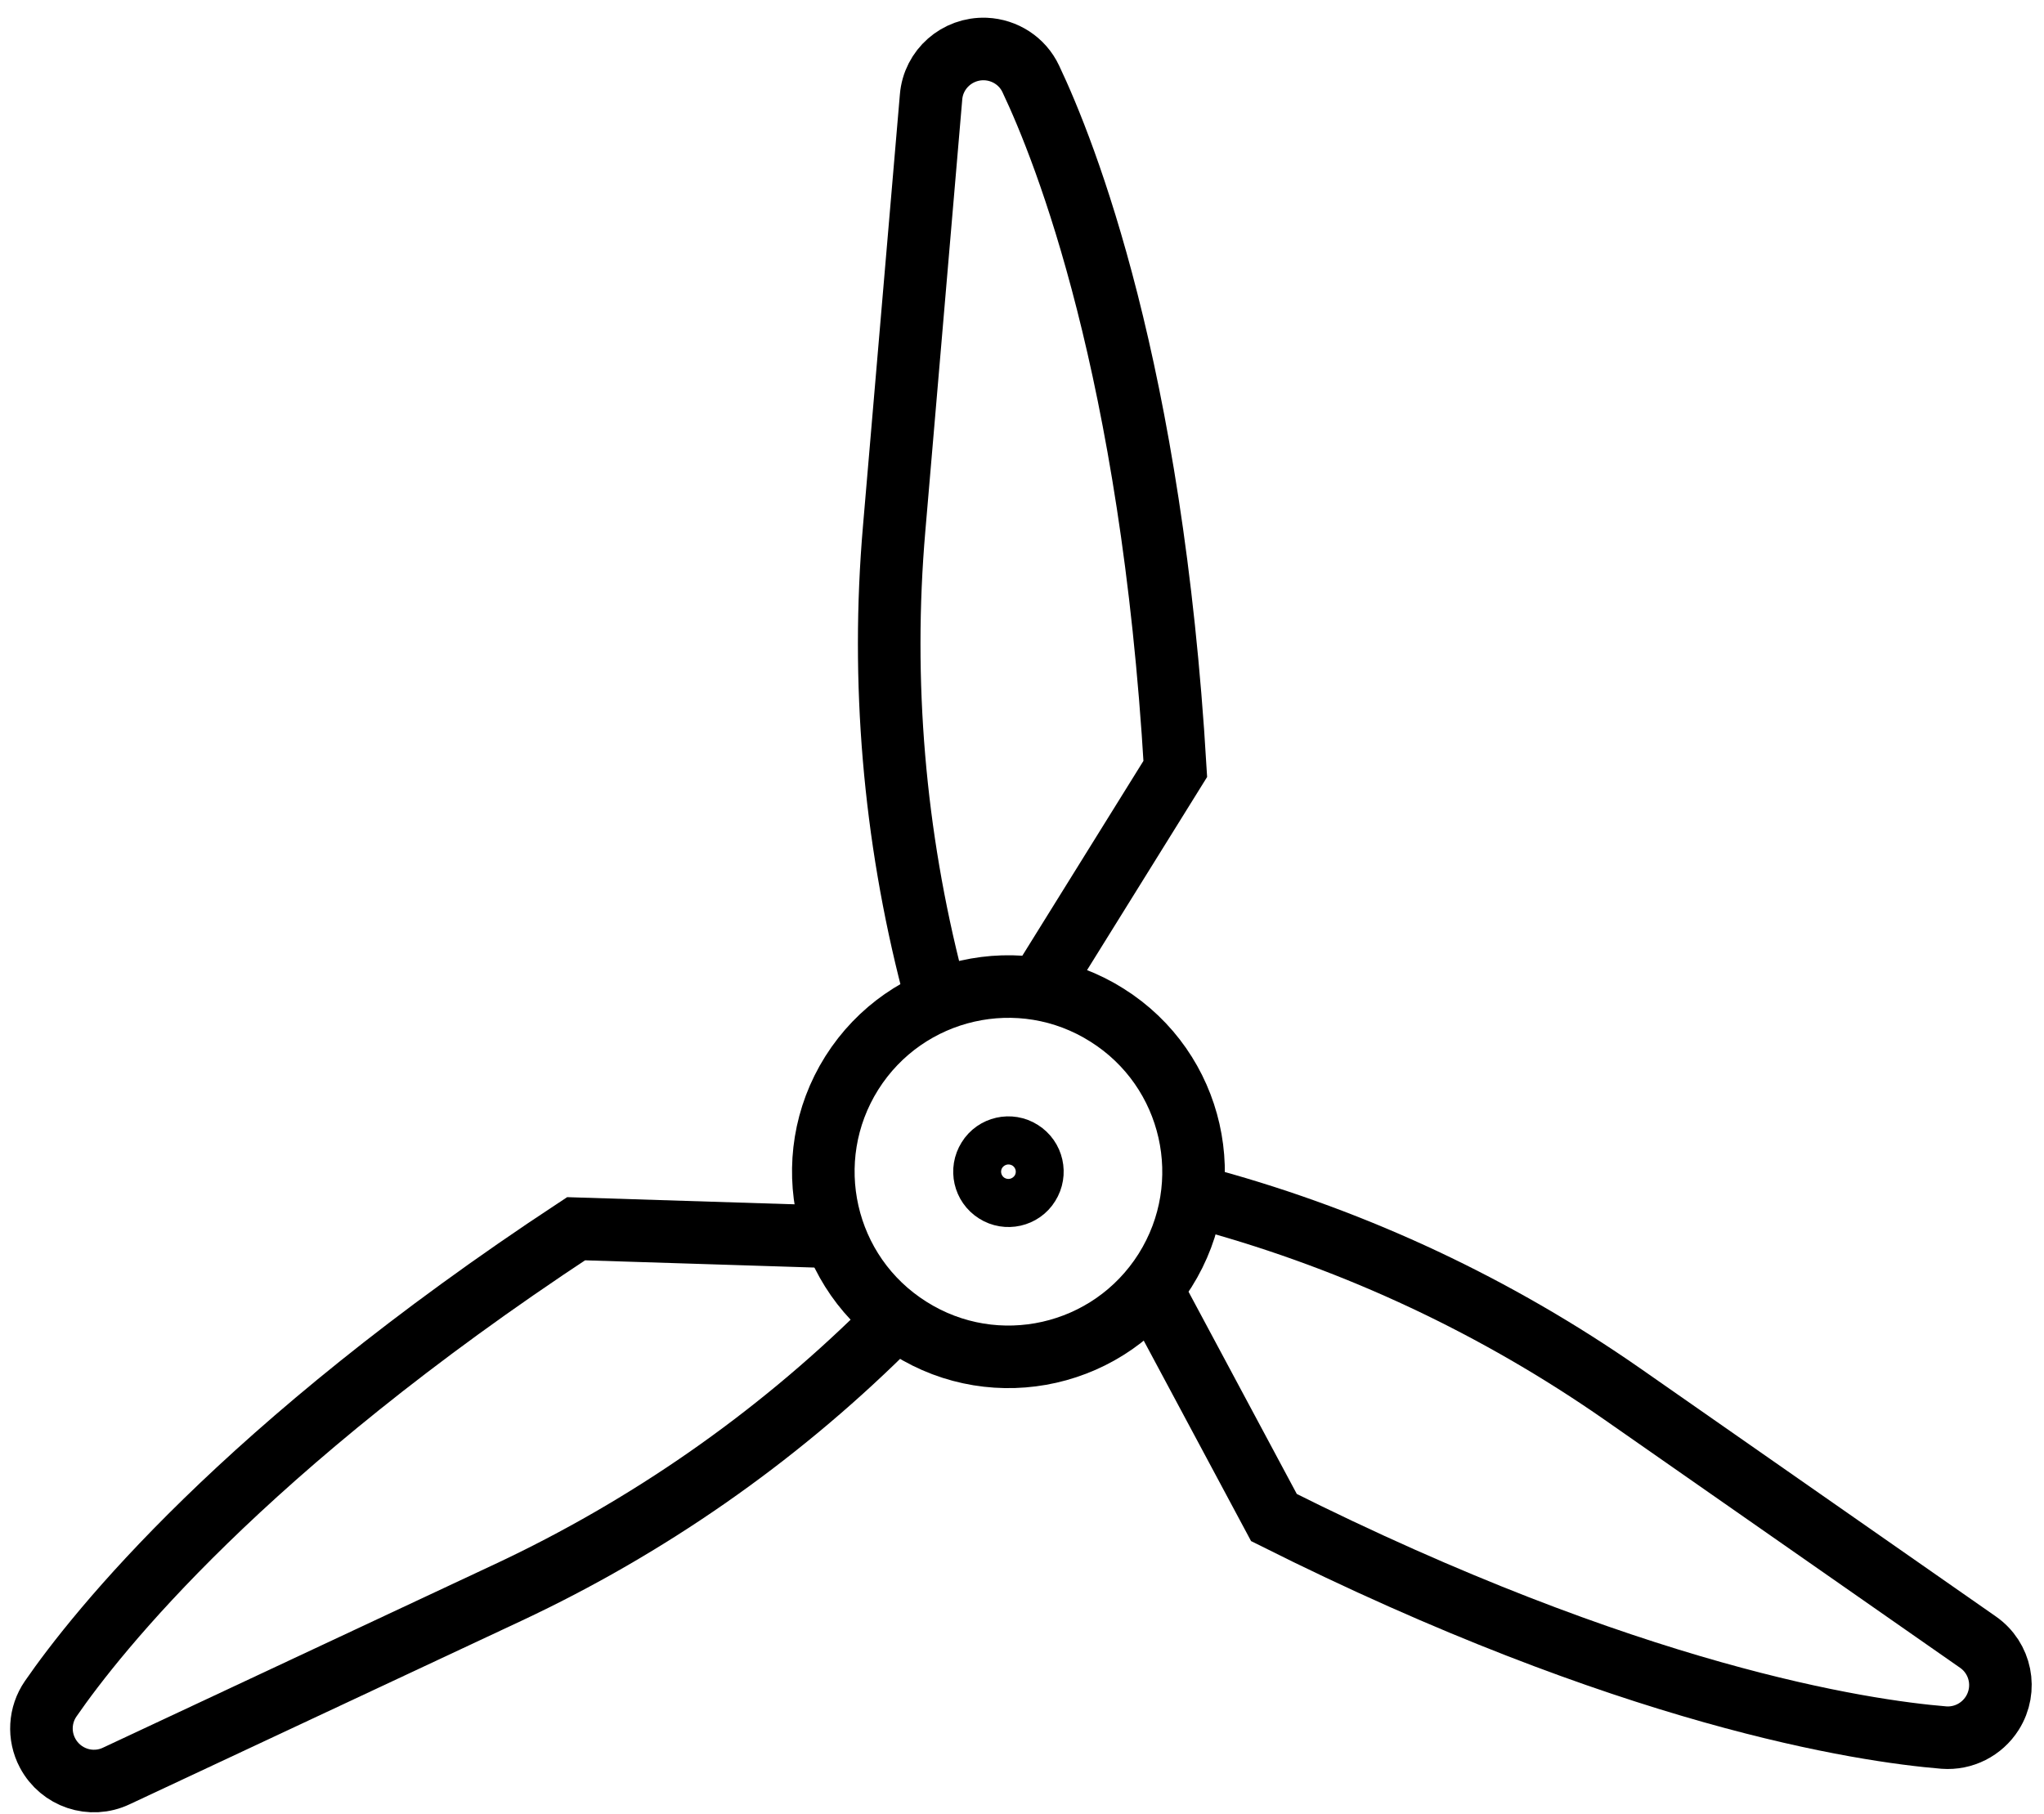 <?xml version="1.0" encoding="UTF-8"?> <svg xmlns="http://www.w3.org/2000/svg" version="1.2" viewBox="0 0 98 87" width="98" height="87"><title>Icon Set</title><style> tspan { white-space:pre } .shp0 { fill: none;stroke: #000000;stroke-width: 3 } .shp1 { fill: none;stroke: #000000;stroke-linecap:round;stroke-width: 3 } </style><g id="Icon Set"><g id="&lt;Group&gt;"><g id="&lt;Group&gt;"><g id="&lt;Group&gt;"><path id="&lt;Path&gt;" class="shp0" d="M49.32 56.8C49.66 56.26 49.5 55.55 48.96 55.21C48.43 54.87 47.71 55.03 47.38 55.57C47.04 56.11 47.2 56.82 47.74 57.16C48.27 57.5 48.99 57.34 49.32 56.8Z"></path><path id="&lt;Path&gt;" class="shp0" d="M55.86 60.92C58.47 56.77 57.23 51.29 53.08 48.68C48.94 46.06 43.46 47.3 40.84 51.45C38.23 55.6 39.47 61.08 43.62 63.69C47.76 66.31 53.24 65.07 55.86 60.92Z"></path><path id="&lt;Path&gt;" class="shp1" d="M57.98 57.55C65.07 59.5 71.76 62.65 77.79 66.85L94.83 78.74C95.94 79.51 96.24 81.01 95.52 82.15C95.02 82.94 94.13 83.39 93.2 83.32C89.32 83 78.19 81.35 61.08 72.77L55.25 61.88"></path><path id="&lt;Path&gt;" class="shp1" d="M44.71 47.16C42.87 40.05 42.24 32.67 42.87 25.35L44.64 4.65C44.75 3.31 45.9 2.3 47.25 2.35C48.18 2.39 49.02 2.93 49.42 3.78C51.09 7.3 55.22 17.75 56.35 36.87L49.83 47.36"></path><path id="&lt;Path&gt;" class="shp1" d="M42.35 63.85C37.12 69 31.04 73.23 24.39 76.35L5.58 85.16C4.36 85.74 2.91 85.25 2.28 84.06C1.84 83.23 1.9 82.23 2.43 81.46C4.64 78.26 11.63 69.45 27.62 58.92L39.97 59.31"></path></g></g></g></g></svg> 